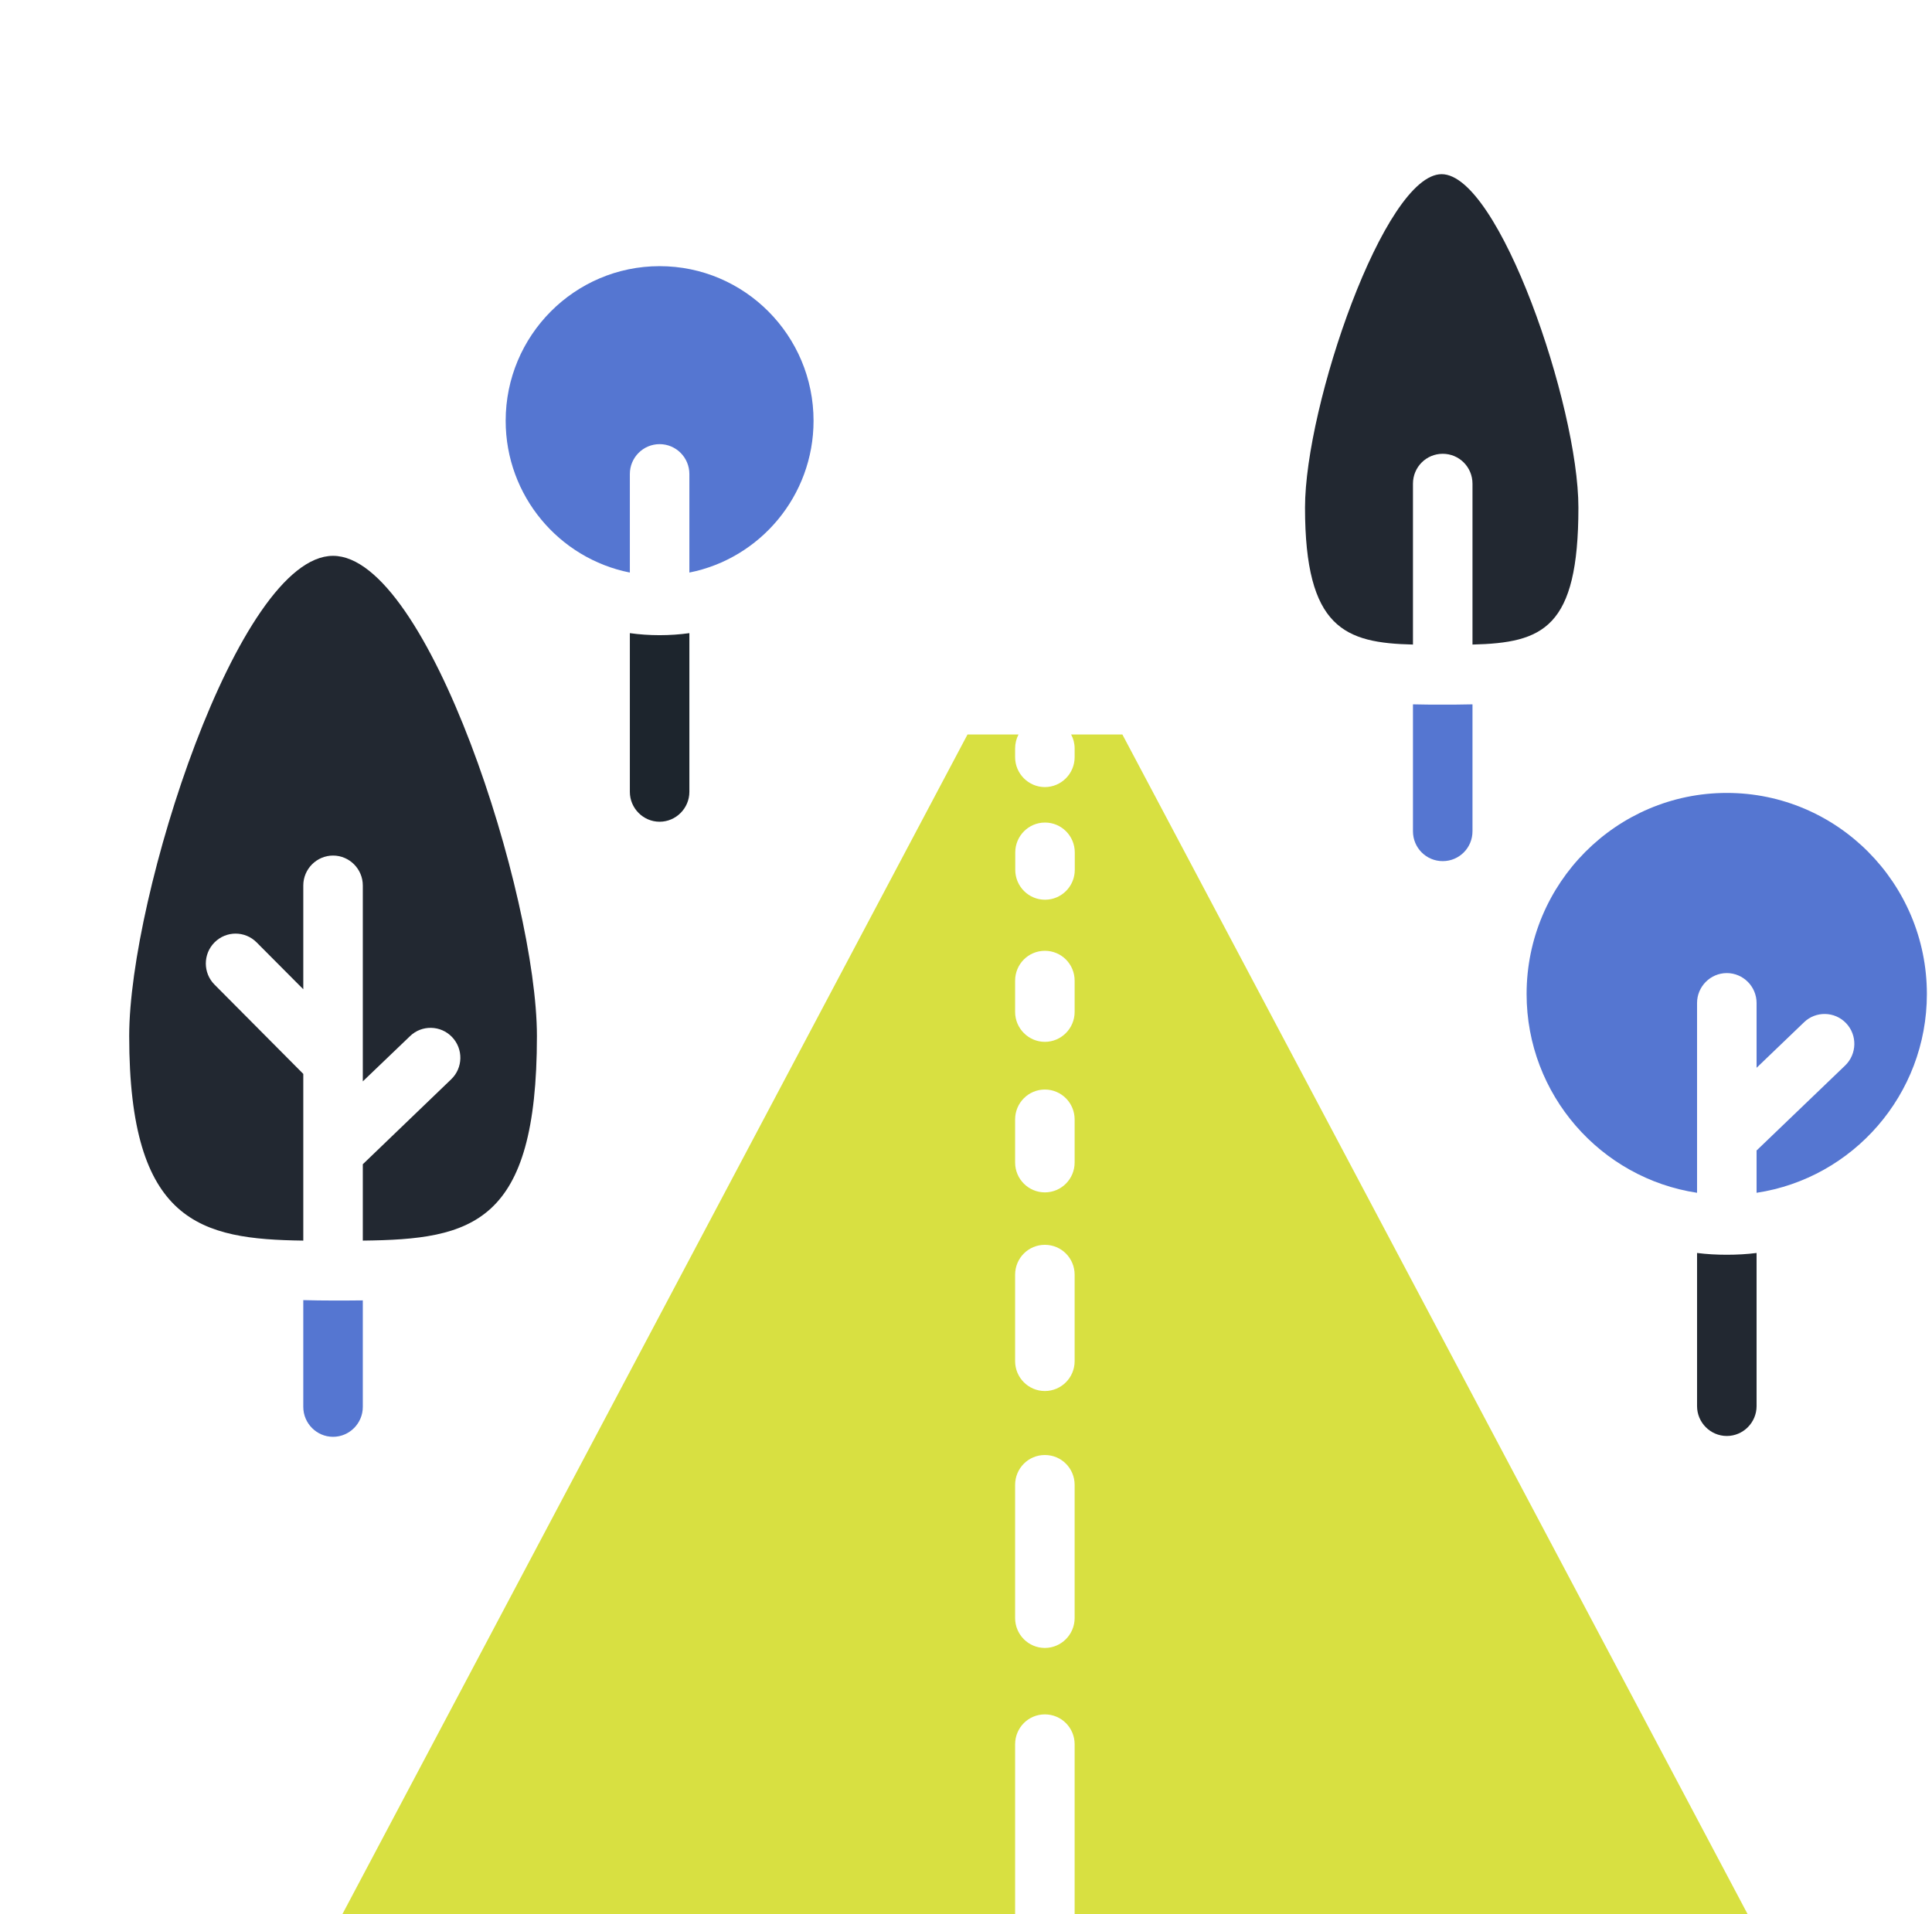 <svg width="109" height="108" viewBox="0 0 109 108" fill="none" xmlns="http://www.w3.org/2000/svg">
<g clip-path="url(#clip0_1370_3266)">
<path d="M45.899 23.743C45.899 27.974 42.885 31.516 38.893 32.306V26.748C38.893 25.812 38.138 25.061 37.214 25.061C36.291 25.061 35.535 25.812 35.535 26.748V32.306C31.543 31.516 28.529 27.974 28.529 23.743C28.529 18.928 32.421 15.018 37.214 15.018C42.007 15.018 45.899 18.928 45.899 23.743Z" fill="#5576D1"/>
<path d="M108.711 56.087C108.711 61.768 104.537 66.483 99.103 67.303V64.911C99.103 64.911 99.118 64.903 99.126 64.895L104.102 60.119C104.766 59.475 104.796 58.41 104.155 57.735C103.514 57.06 102.445 57.038 101.781 57.681L99.103 60.25V56.593C99.103 55.665 98.347 54.906 97.424 54.906C96.5 54.906 95.745 55.665 95.745 56.593V67.303C90.31 66.483 86.128 61.768 86.128 56.087C86.128 49.831 91.196 44.741 97.424 44.741C103.651 44.741 108.711 49.831 108.711 56.087Z" fill="#5576D1"/>
<path d="M38.893 35.725V44.679C38.893 45.607 38.137 46.366 37.214 46.366C36.291 46.366 35.535 45.607 35.535 44.679V35.725C36.084 35.802 36.642 35.84 37.214 35.84C37.786 35.84 38.343 35.802 38.893 35.725Z" fill="#1D252D"/>
<path d="M83.075 39.742V46.903C83.075 47.838 82.327 48.589 81.396 48.589C80.465 48.589 79.717 47.838 79.717 46.903V39.742C80.274 39.758 80.816 39.758 81.335 39.758C81.907 39.758 82.495 39.758 83.075 39.742Z" fill="#5576D1"/>
<path d="M99.103 70.699V79.339C99.103 80.267 98.347 81.025 97.424 81.025C96.5 81.025 95.745 80.267 95.745 79.339V70.699C96.294 70.768 96.851 70.799 97.424 70.799C97.996 70.799 98.553 70.768 99.103 70.699Z" fill="#222831"/>
<path d="M20.469 73.374V79.385C20.469 80.312 19.714 81.072 18.79 81.072C17.867 81.072 17.111 80.312 17.111 79.385V73.359C17.661 73.374 18.225 73.382 18.79 73.382C19.355 73.382 19.912 73.382 20.469 73.374Z" fill="#5576D1"/>
<path d="M30.292 58.456C30.292 69.081 26.636 69.932 20.469 70.001V65.685H20.477L25.453 60.901C26.125 60.258 26.148 59.192 25.506 58.517C24.865 57.843 23.797 57.82 23.133 58.464L20.469 61.016V49.962C20.469 49.034 19.714 48.275 18.79 48.275C17.867 48.275 17.111 49.034 17.111 49.962V55.819L14.478 53.174C13.822 52.514 12.761 52.514 12.104 53.174C11.448 53.833 11.448 54.899 12.104 55.558L17.111 60.595V70.001C11.318 69.925 7.289 69.012 7.289 58.456C7.289 50.59 13.425 31.363 18.79 31.363C24.156 31.363 30.292 50.59 30.292 58.456Z" fill="#222831"/>
<path d="M89.051 28.641C89.051 35.457 87.052 36.269 83.075 36.369V27.292C83.075 26.357 82.327 25.605 81.396 25.605C80.465 25.605 79.717 26.357 79.717 27.292V36.369C75.886 36.277 73.627 35.472 73.627 28.641C73.627 22.892 78.107 9.828 81.335 9.828C84.564 9.828 89.051 22.892 89.051 28.641Z" fill="#222831"/>
<path d="M99.125 109L63.323 41.444H60.431C60.56 41.682 60.629 41.95 60.629 42.234V42.725C60.629 43.652 59.874 44.411 58.95 44.411C58.027 44.411 57.271 43.652 57.271 42.725V42.234C57.271 41.95 57.34 41.682 57.462 41.444H54.585L18.79 109H57.271V98.421C57.271 97.485 58.019 96.734 58.95 96.734C59.881 96.734 60.629 97.485 60.629 98.421V109H99.125ZM57.279 48.099C57.279 47.171 58.027 46.412 58.958 46.412C59.889 46.412 60.637 47.171 60.637 48.099V49.08C60.637 50.015 59.881 50.767 58.958 50.767C58.034 50.767 57.279 50.015 57.279 49.08V48.099ZM57.271 55.336C57.271 54.4 58.019 53.649 58.95 53.649C59.881 53.649 60.629 54.4 60.629 55.336V57.099C60.629 58.027 59.874 58.786 58.95 58.786C58.027 58.786 57.271 58.027 57.271 57.099V55.336ZM57.271 63.163C57.271 62.235 58.019 61.477 58.95 61.477C59.881 61.477 60.629 62.235 60.629 63.163V65.593C60.629 66.529 59.874 67.28 58.95 67.28C58.027 67.28 57.271 66.529 57.271 65.593V63.163ZM57.271 71.926C57.271 70.99 58.019 70.239 58.95 70.239C59.881 70.239 60.629 70.99 60.629 71.926V76.802C60.629 77.737 59.874 78.488 58.95 78.488C58.027 78.488 57.271 77.737 57.271 76.802V71.926ZM58.95 92.985C58.019 92.985 57.271 92.226 57.271 91.299V83.785C57.271 82.85 58.019 82.099 58.95 82.099C59.881 82.099 60.629 82.85 60.629 83.785V91.299C60.629 92.226 59.874 92.985 58.95 92.985Z" fill="#D8E041"/>
</g>
<defs>
<clipPath id="clip0_1370_3266">
<rect width="116" height="109" fill="white"/>
</clipPath>
</defs>
</svg>
